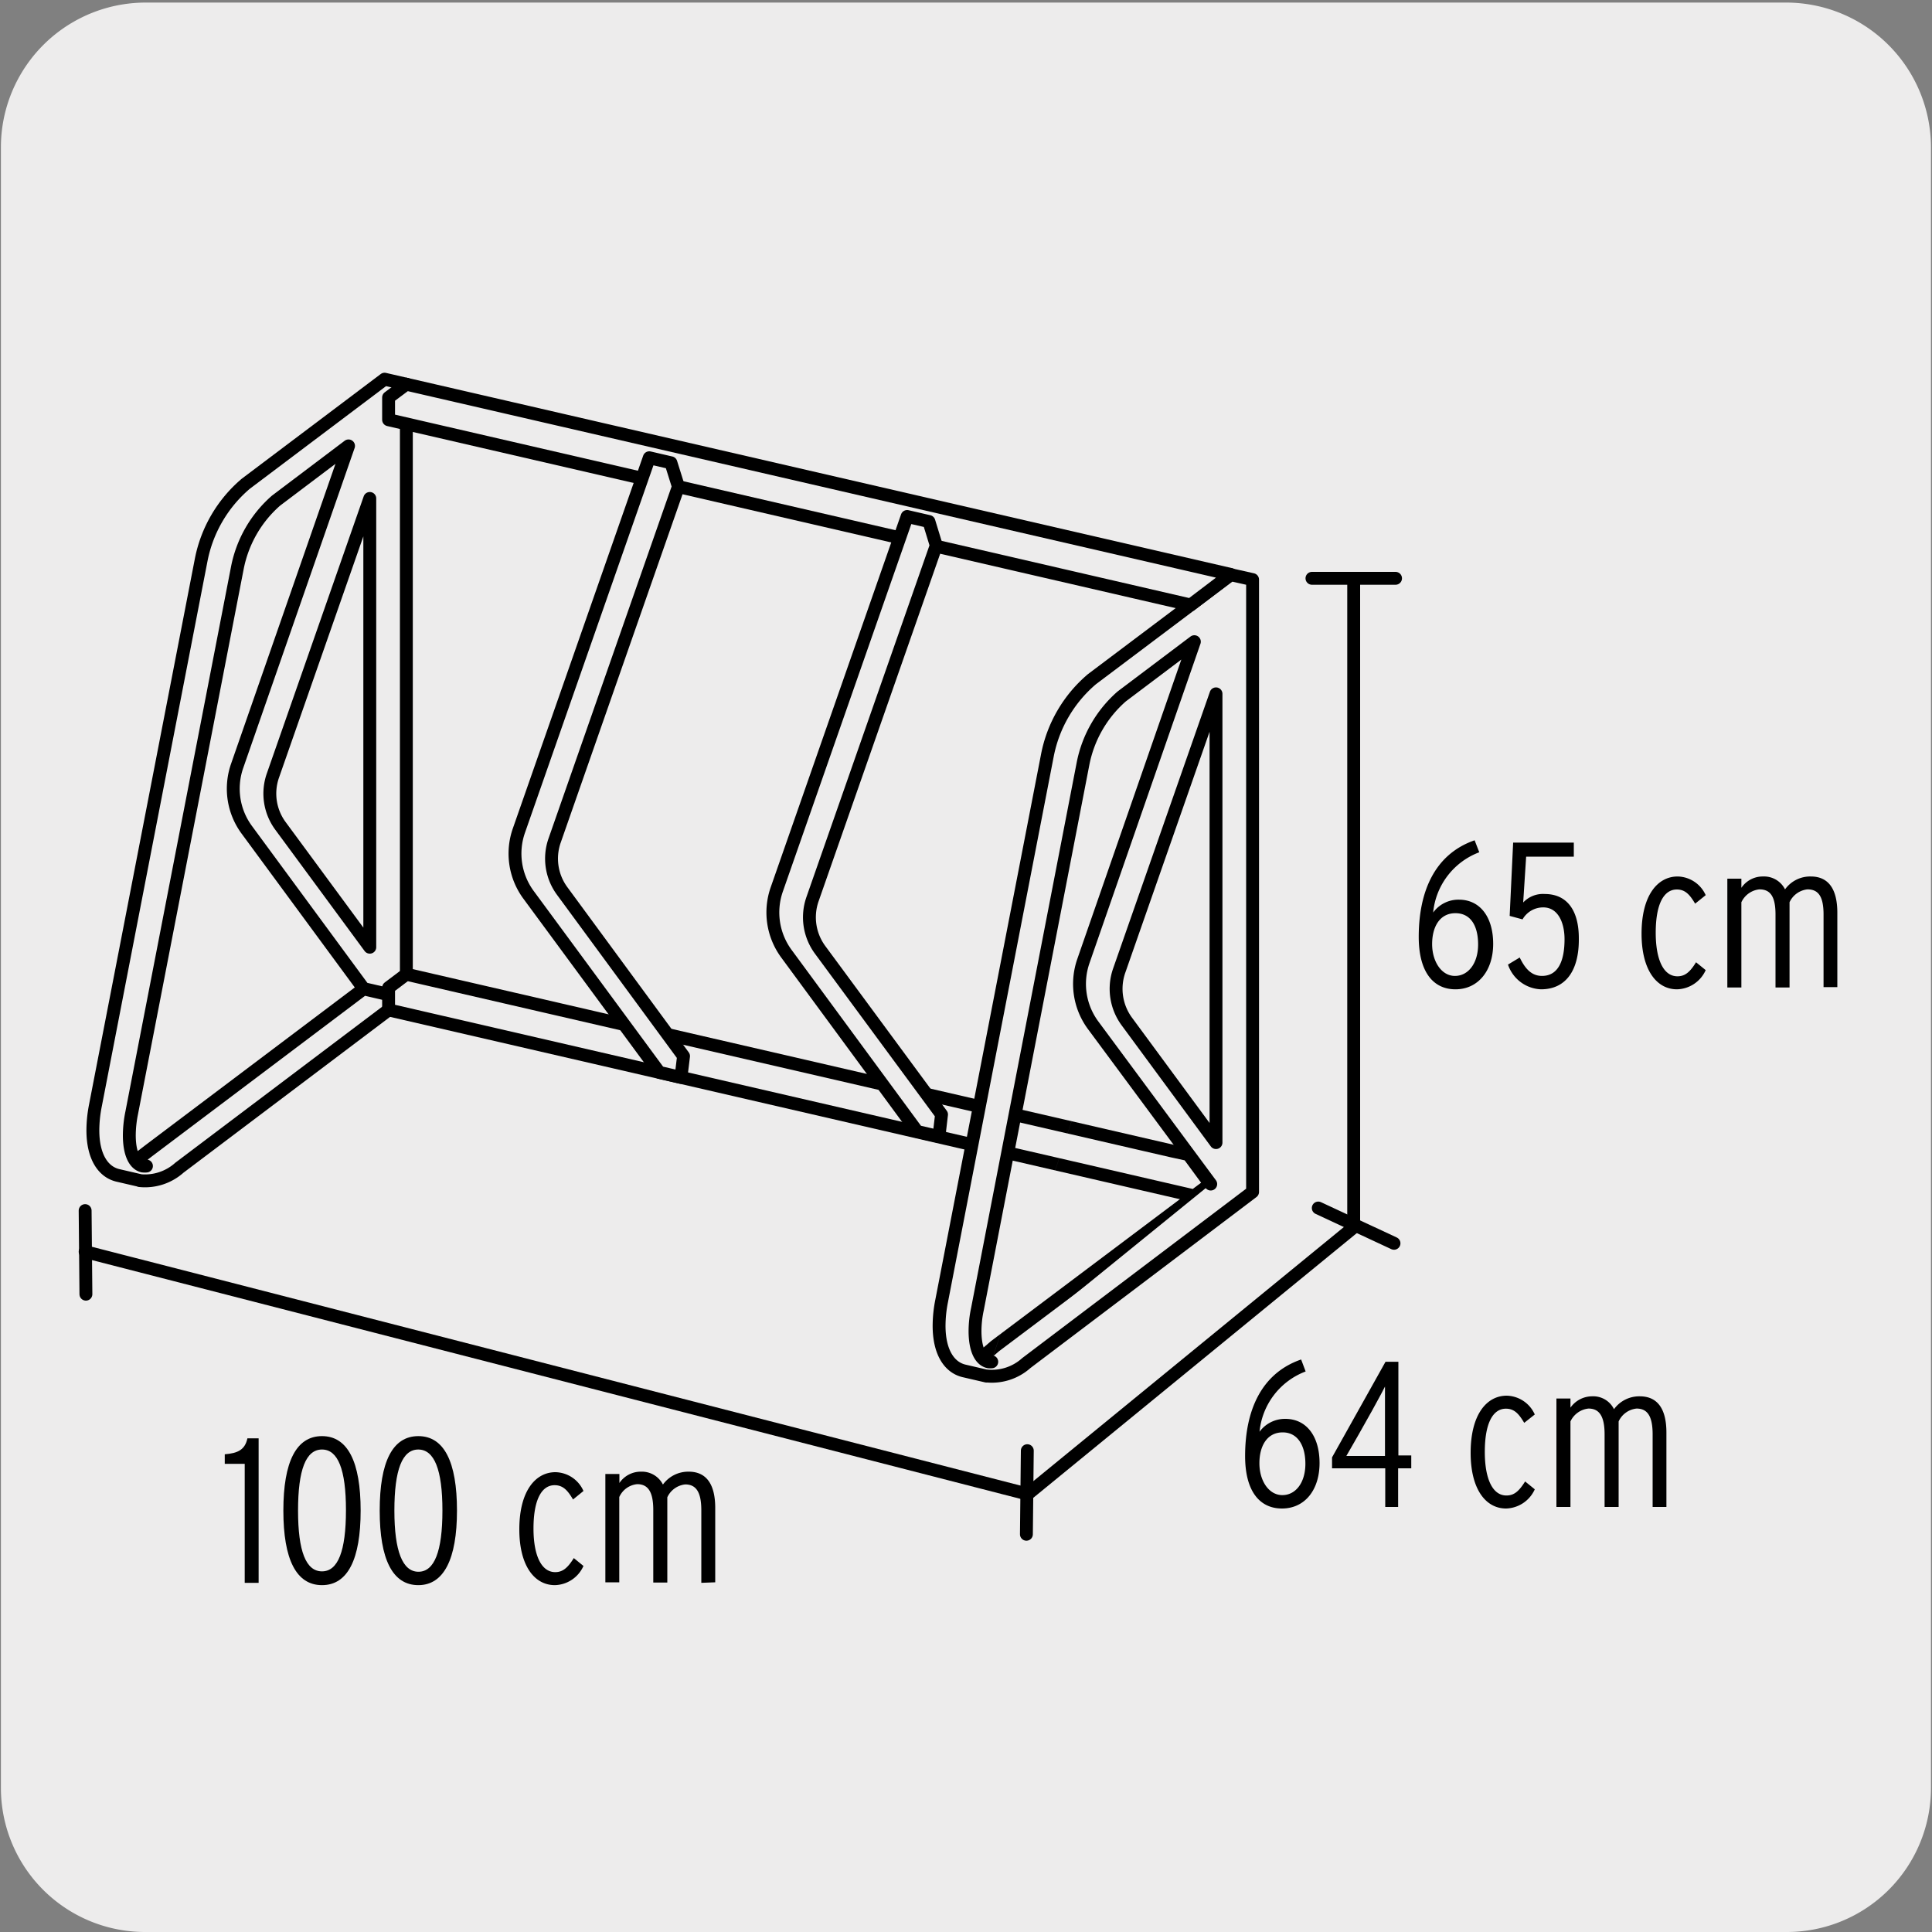 <svg xmlns="http://www.w3.org/2000/svg" viewBox="0 0 150 150"><rect x="0" y="0" width="150" height="150" fill="#808080" stroke="none"/><defs><style>.cls-1,.cls-3{fill:#edecec;}.cls-2{fill:none;}.cls-2,.cls-3{stroke:#000;stroke-linecap:round;stroke-linejoin:round;}</style></defs><title>51576-02</title><g id="Capa_2" data-name="Capa 2"><path class="cls-1" d="M11.32.2H138.64a11.25,11.25,0,0,1,11.28,11.21v127.4A11.19,11.19,0,0,1,138.73,150H11.27A11.19,11.19,0,0,1,.07,138.81h0V11.44A11.24,11.24,0,0,1,11.32.2Z"/></g><g id="Capa_3" data-name="Capa 3"><line class="cls-2" x1="6.67" y1="100.48" x2="6.61" y2="93.99"/><path d="M19,122.89v-9.24H17.45v-.74c1-.08,1.57-.34,1.76-1.24h.87v11.22Z"/><path d="M25,123.07c-2,0-3-2-3-5.79s1-5.78,3-5.78,3,2,3,5.78S27,123.07,25,123.07Zm0-10.53c-1.25,0-1.86,1.57-1.86,4.74S23.76,122,25,122s1.86-1.57,1.86-4.75S26.23,112.54,25,112.54Z"/><path d="M32.48,123.07c-2,0-3-2-3-5.79s1-5.78,3-5.78,3,2,3,5.78S34.45,123.07,32.48,123.07Zm0-10.53c-1.25,0-1.86,1.57-1.86,4.74s.64,4.75,1.87,4.75,1.86-1.57,1.86-4.75S33.72,112.54,32.47,112.54Z"/><path d="M43.08,123.07c-1.59,0-2.76-1.51-2.76-4.33,0-3,1.27-4.44,2.8-4.44a2.43,2.43,0,0,1,2.18,1.46l-.81.66c-.4-.68-.76-1.11-1.43-1.11-1,0-1.64,1.11-1.64,3.37,0,2,.57,3.38,1.69,3.38.62,0,1-.39,1.44-1.09l.75.61A2.5,2.5,0,0,1,43.08,123.07Z"/><path d="M54.45,122.89v-5.64c0-1.44-.43-2-1.25-2a1.73,1.73,0,0,0-1.39,1v6.62H50.72v-5.64c0-1.44-.43-2-1.25-2a1.7,1.7,0,0,0-1.39,1v6.62H47v-8.41h1.09v.7a2,2,0,0,1,1.68-.88,1.83,1.83,0,0,1,1.7,1,2.43,2.43,0,0,1,2-1c1.34,0,2.06.93,2.06,2.82v5.77Z"/><path d="M99.53,117.12c-1.72,0-2.86-1.33-2.86-4.07,0-3.49,1.22-6.42,4.35-7.5l.35.93a5.57,5.57,0,0,0-3.58,4.68,2.45,2.45,0,0,1,2-1c1.65,0,2.66,1.36,2.66,3.43S101.32,117.12,99.53,117.12Zm.06-5.91c-1.22,0-1.81,1.06-1.81,2.4s.72,2.47,1.78,2.47,1.79-1,1.79-2.43S100.74,111.21,99.59,111.21Z"/><path d="M108.55,114v3h-1v-3h-4.13v-.85l4.15-7.42h1V113h1v1Zm-2-4.52-1.09,1.94-.93,1.62h3v-4.15c0-.34,0-1,0-1.24C107.31,108.1,106.88,108.87,106.55,109.48Z"/><path d="M116.93,117.12c-1.58,0-2.75-1.5-2.75-4.32,0-3,1.26-4.44,2.8-4.44a2.45,2.45,0,0,1,2.18,1.46l-.82.65c-.4-.67-.75-1.1-1.42-1.1-1,0-1.64,1.1-1.64,3.36,0,2,.56,3.38,1.68,3.38.63,0,1-.38,1.45-1.09l.75.61A2.52,2.52,0,0,1,116.93,117.12Z"/><path d="M128.31,117v-5.64c0-1.45-.43-2-1.25-2a1.73,1.73,0,0,0-1.39,1V117h-1.09v-5.64c0-1.45-.44-2-1.25-2a1.74,1.74,0,0,0-1.4,1V117h-1.09v-8.42h1.09v.71a2.06,2.06,0,0,1,1.69-.88,1.79,1.79,0,0,1,1.69,1,2.42,2.42,0,0,1,2-1c1.35,0,2.07.93,2.07,2.82V117Z"/><path d="M113,76.81c-1.71,0-2.85-1.33-2.85-4.07,0-3.49,1.22-6.42,4.34-7.5l.36.93a5.56,5.56,0,0,0-3.58,4.68,2.42,2.42,0,0,1,2-1c1.65,0,2.66,1.36,2.66,3.43S114.77,76.81,113,76.81ZM113,70.9c-1.22,0-1.81,1.06-1.81,2.4s.72,2.47,1.77,2.47,1.8-1,1.8-2.44S114.19,70.9,113,70.9Z"/><path d="M119.64,76.81a2.82,2.82,0,0,1-2.56-1.92l.91-.55c.37.76.85,1.43,1.73,1.43,1.27,0,1.75-1.19,1.75-2.85,0-1.33-.53-2.47-1.65-2.47a1.84,1.84,0,0,0-1.61.93l-1-.27.27-5.69h4.71v1.09h-3.7l-.23,3.56a2.1,2.1,0,0,1,1.67-.66c1.72,0,2.65,1.25,2.65,3.44C122.61,75.29,121.61,76.81,119.64,76.81Z"/><path d="M130.2,76.81c-1.58,0-2.75-1.5-2.75-4.32,0-3,1.26-4.44,2.8-4.44a2.44,2.44,0,0,1,2.18,1.45l-.82.66c-.4-.67-.75-1.1-1.42-1.1-1,0-1.64,1.1-1.64,3.36,0,2,.56,3.38,1.69,3.38.62,0,1-.38,1.44-1.09l.75.61A2.51,2.51,0,0,1,130.2,76.81Z"/><path d="M141.58,76.64V71c0-1.44-.43-1.95-1.25-1.95a1.73,1.73,0,0,0-1.39,1v6.62h-1.09V71c0-1.44-.43-1.95-1.25-1.95a1.74,1.74,0,0,0-1.4,1v6.62h-1.09V68.22h1.09v.71a2,2,0,0,1,1.69-.88,1.82,1.82,0,0,1,1.7,1,2.4,2.4,0,0,1,2-1c1.34,0,2.06.93,2.06,2.82v5.77Z"/><path class="cls-3" d="M21.78,64.13a4.23,4.23,0,0,1-.59-3.92L28.71,38.7V73.54ZM11.09,90.53c-.65-.14-1.05-1-1.05-2.39a8.89,8.89,0,0,1,.18-1.71l8.21-42.35a9.29,9.29,0,0,1,3-5.21l5.63-4.25L18.42,59.44a5.38,5.38,0,0,0,.75,5l9.08,12.34,1.68.39M10.84,91.66a4,4,0,0,0,3.09-1L31.55,77.37V29.83m0,0-1.69-.39L19.08,37.56a10.36,10.36,0,0,0-3.46,5.91L7.41,85.82a10.13,10.13,0,0,0-.2,1.93c0,2,.76,3.26,2,3.52l1.68.39M29.93,77.15l-1.68-.39L11.55,89.34l-1,.77m.57.42a1,1,0,0,0,.25,0"/><polygon class="cls-3" points="92.72 92.85 30.17 78.41 30.17 76.68 31.55 75.64 90.98 89.36 92.27 89.64 93.95 91.93 92.72 92.85"/><path class="cls-3" d="M31.54,29.83v1.72M94,91.93,77.26,104.51l-1,.86"/><path class="cls-3" d="M87.48,79.3a4.28,4.28,0,0,1-.59-3.93l7.52-21.5V88.71ZM77,105.73a1,1,0,0,1-.25,0c-.65-.14-1.05-1-1.05-2.39a8.21,8.21,0,0,1,.19-1.71l8.2-42.36a9.3,9.3,0,0,1,3-5.2l5.64-4.25L84.12,74.6a5.4,5.4,0,0,0,.75,5L94,91.93m-17.41,14.9a4,4,0,0,0,3.09-1L97.25,92.54V45m0,0-1.69-.38L84.78,52.73a10.33,10.33,0,0,0-3.46,5.91L73.11,101a10,10,0,0,0-.2,1.93c0,2,.76,3.26,2,3.52l1.68.39"/><polygon class="cls-3" points="31.55 29.83 30.17 30.86 30.17 32.59 92.44 46.97 95.56 44.6 31.55 29.83"/><path class="cls-3" d="M53.07,82,43.65,69.18a4.24,4.24,0,0,1-.59-3.92l9.61-27.48-.58-1.85-1.68-.39L40.29,64.48a5.4,5.4,0,0,0,.75,5L51.19,83.26l1.68.39Z"/><path class="cls-3" d="M73.1,86.53,63.67,73.74a4.26,4.26,0,0,1-.59-3.92l9.61-27.47-.57-1.86-1.69-.39L60.31,69.05a5.41,5.41,0,0,0,.75,5l10.15,13.8,1.69.39Z"/><polyline class="cls-2" points="105.1 45.18 105.1 95.29 79.79 116 6.61 97.18"/><line class="cls-2" x1="79.69" y1="119.12" x2="79.76" y2="112.63"/><line class="cls-2" x1="101.86" y1="44.9" x2="108.35" y2="44.9"/><line class="cls-2" x1="102.35" y1="93.79" x2="108.23" y2="96.53"/></g></svg>